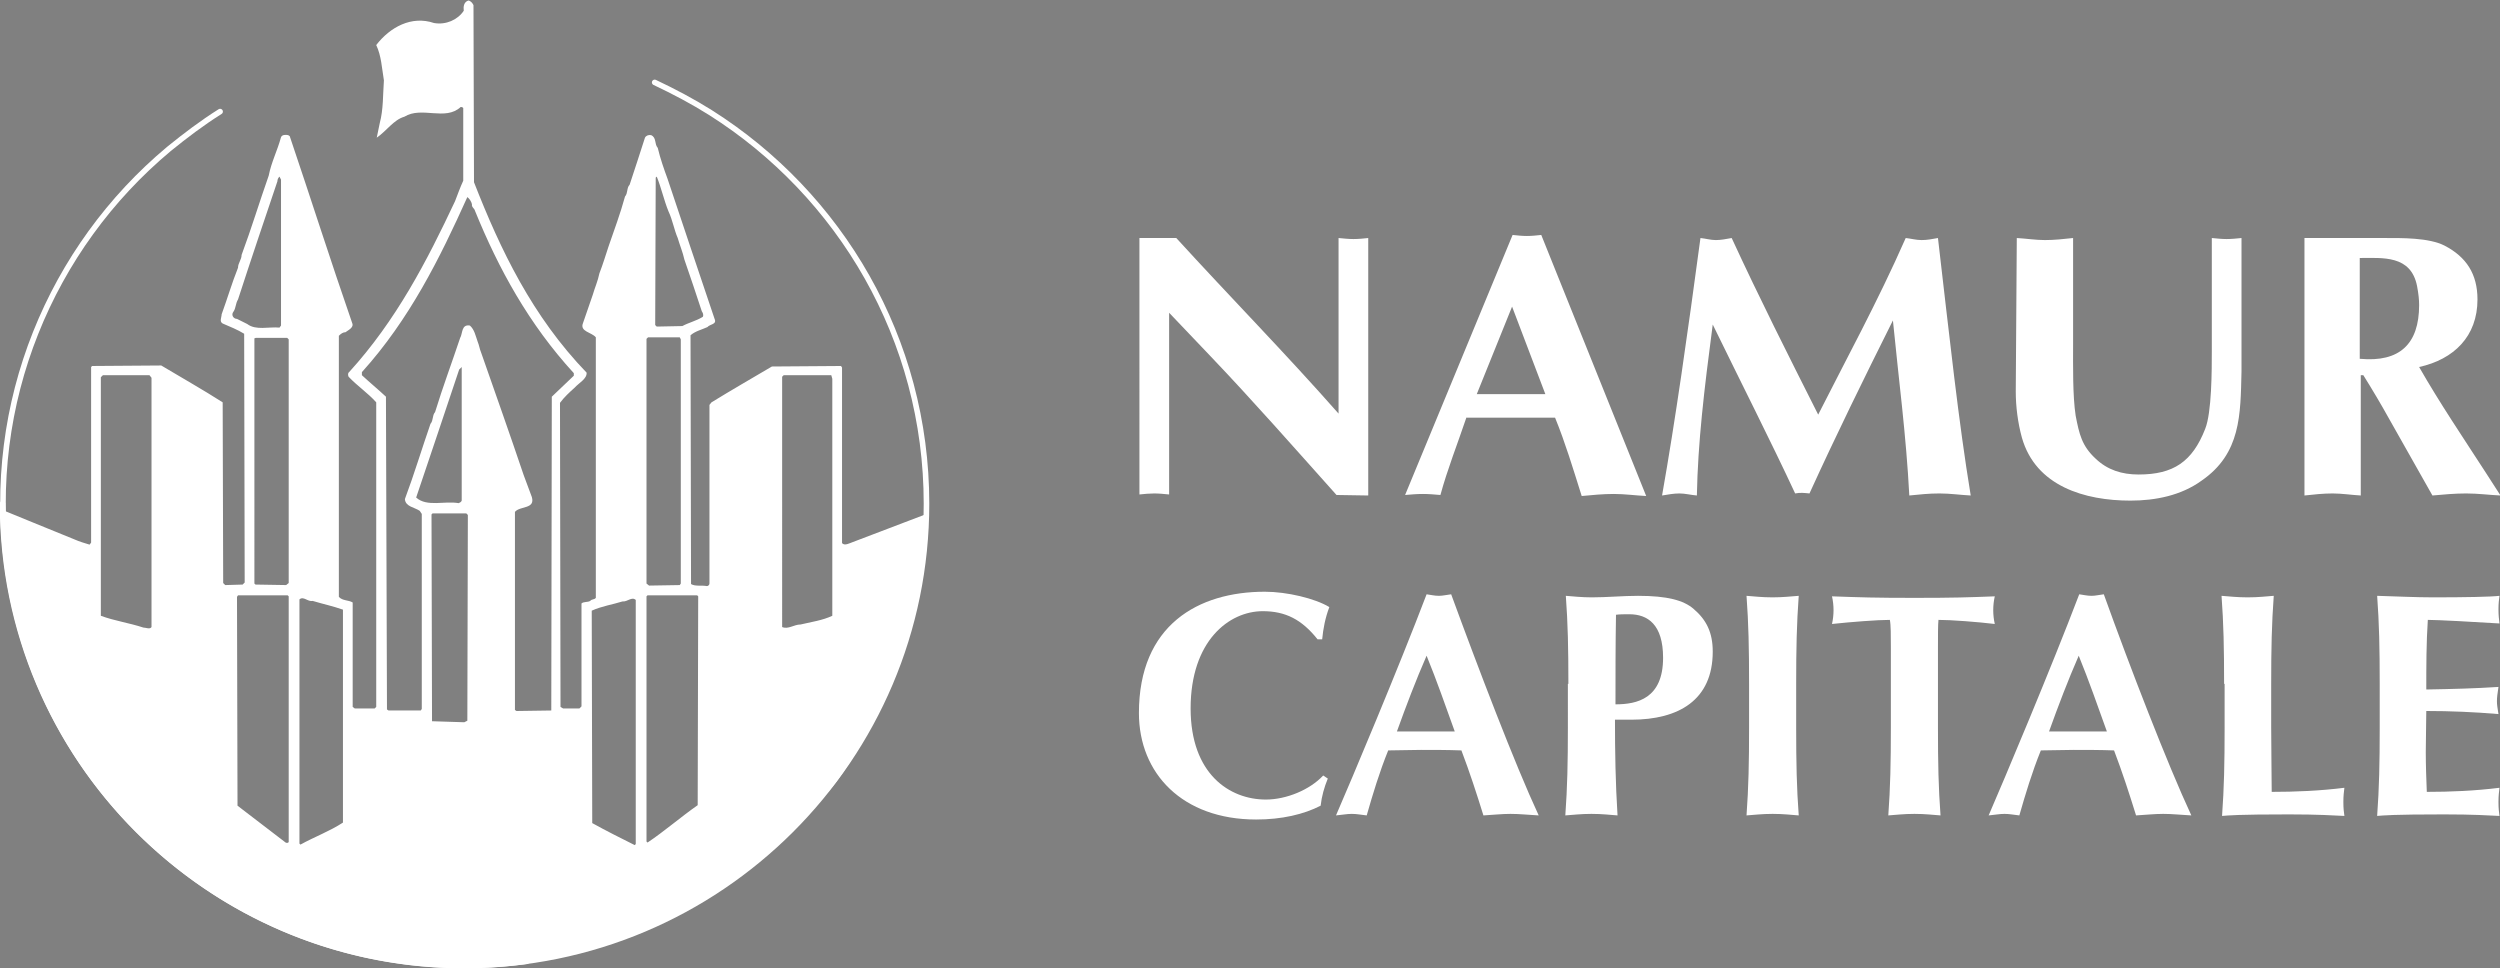 <?xml version="1.0" encoding="utf-8"?>
<!-- Generator: Adobe Illustrator 26.4.1, SVG Export Plug-In . SVG Version: 6.00 Build 0)  -->
<svg version="1.1" id="Calque_1" xmlns="http://www.w3.org/2000/svg" xmlns:xlink="http://www.w3.org/1999/xlink" x="0px" y="0px"
	 viewBox="0 0 488.4 189.2" style="enable-background:new 0 0 488.4 189.2;" xml:space="preserve">
<rect x="0" y="0" width="488.4" height="189.2" fill="#808080" stroke="none"/>
<style type="text/css">
	.st0{fill:#FFFFFF;}
	.st1{fill:none;stroke:#0A2240;stroke-width:1.089;stroke-miterlimit:10;}
	.st2{fill:none;stroke:#FFFFFF;stroke-width:1.089;stroke-linecap:round;stroke-linejoin:round;stroke-miterlimit:10;}
</style>
<path class="st0" d="M166.6,105.9c-0.6,0.2-1.6,0.8-2.1,0.2V71.8l-0.2-0.3l-13.5,0.1c-3.9,2.3-7.9,4.6-11.8,7l-0.4,0.5v34.9
	c0,0.3-0.3,0.5-0.5,0.5c-1-0.2-2.3,0.1-3.1-0.4l-0.1-48.6c0.9-0.8,2.2-1.1,3.3-1.6c0.5-0.6,1.9-0.5,1.4-1.6
	c-3.1-9.1-6.1-18.2-9.2-27.4c-0.7-1.9-1.4-3.9-1.9-6c-0.7-0.8-0.2-2-1.3-2.5c-0.5-0.1-1,0.1-1.2,0.5c-1,3.1-2,6.2-3,9.2
	c-0.6,0.6-0.3,1.6-0.9,2.3c-0.9,3.3-2.1,6.5-3.2,9.7c-0.6,1.8-1.1,3.5-1.8,5.3c-0.3,1.5-0.9,2.8-1.3,4.2c-0.6,1.8-1.3,3.7-1.9,5.5
	c-0.7,1.7,1.7,1.8,2.5,2.8v50.9c-0.3,0.4-0.8,0.2-1.1,0.6c-0.5,0.3-1.3,0.1-1.7,0.5V138l-0.4,0.4H110l-0.5-0.3l-0.1-59.4
	c0.8-1.1,1.9-2.1,2.9-3c0.8-0.9,2.4-1.7,2.3-2.9c-10.6-11-16.8-23.9-22-37.2L92.5,1c-0.2-0.4-0.5-0.8-1-0.9c-0.9,0.3-1,1.2-0.9,2
	c-1.2,1.8-3.5,2.8-5.8,2.4C80.4,3,76.2,5.3,73.5,8.8c1,2.1,1.1,4.5,1.5,6.9c-0.2,2.8-0.1,5.7-0.8,8.3c-0.2,1-0.4,2-0.6,2.9
	c1.9-1.3,3.3-3.5,5.4-4.1c3.4-2.1,8,0.9,11-1.9c0.2,0,0.3,0,0.5,0.2v14.2c-0.6,1.3-1.1,2.7-1.6,4C83.4,51,77.4,62.6,68.2,72.7
	c-0.3,0.2-0.2,0.7-0.1,0.9c1.7,1.8,3.8,3.2,5.4,5v59.5l-0.3,0.3h-3.9l-0.4-0.3v-20.4c-0.8-0.5-2-0.3-2.7-1.1v-51
	c0.4-0.4,0.8-0.7,1.3-0.7c0.5-0.4,1.7-0.9,1.3-1.8C64.6,51,60.7,38.7,56.6,26.6l-0.3-0.2c-0.5-0.1-1.2-0.1-1.4,0.4
	c-0.7,2.6-1.9,4.9-2.4,7.5c-1.8,5.1-3.4,10.4-5.3,15.5c0,0.9-0.7,1.6-0.7,2.5c-1.2,3-2.1,6.1-3.2,9.1c0,0.6-0.5,1.4,0.2,1.8
	c1.4,0.6,2.9,1.2,4.2,2l0.1,48.6l-0.4,0.4l-3.4,0.1l-0.4-0.4l-0.1-35.3c-3.9-2.5-8-4.8-12-7.2L18,71.5l-0.2,0.2V106l-0.3,0.4
	c-1-0.3-2-0.6-2.9-1c-2.5-1-14.2-5.8-14.2-5.8S0,149.1,43,174.5c0,0,25.8,19.8,67.2,12.1c0,0,27.6-3.6,52.5-33
	c0,0,17.6-21.4,18.6-53.3L166.6,105.9z M152.8,73.6l0.3-0.3h9.3l0.2,0.7v46.3c-1.9,0.9-4.1,1.2-6.2,1.7c-1.3,0-2.4,1-3.6,0.5V73.6z
	 M84.5,100.3h6.6l0.3,0.3l-0.1,40.2l-0.6,0.3l-6.3-0.2l-0.1-40.4L84.5,100.3z M81.3,97.2c2.8-8.3,5.6-16.6,8.4-25l0.5-0.5v26.1
	c-0.1,0.3-0.4,0.4-0.6,0.5C86.9,97.8,83.4,99.1,81.3,97.2z M128.1,34.7l0.2-0.2c0.9,2.2,1.4,4.6,2.3,6.8c0.8,1.7,1.1,3.6,1.8,5.2
	c0.4,1.4,1,2.8,1.3,4.2c1.2,3.4,2.3,6.8,3.4,10.1c0.2,0.3,0.4,0.7,0.2,1.1c-1.3,0.8-2.7,1.1-4,1.8l-5,0.1l-0.3-0.3L128.1,34.7z
	 M126.3,66.2l0.3-0.3h6.2l0.2,0.4V114l-0.2,0.3l-6,0.1l-0.5-0.4V66.2z M126.3,116.5l0.2-0.2h9.7l0.2,0.2l-0.1,40.8
	c-3.3,2.3-6.5,5.1-9.8,7.3l-0.2-0.2V116.5z M121.6,117.5c1,0.1,1.8-1,2.6-0.3v47.7l-0.2,0.2c-2.8-1.4-5.6-2.8-8.3-4.3l-0.1-41.5
	C117.6,118.4,119.7,118.1,121.6,117.5z M70.7,73.3v-0.6C80,62.4,85.9,50.5,91.3,38.5c0.4,0.3,0.8,0.9,0.9,1.4
	c-0.1,0.6,0.5,0.8,0.6,1.3c4.6,11.3,10.5,22.1,19.3,31.7v0.5l-4.3,4.1l-0.1,61.3l-6.8,0.1l-0.3-0.2V100c1-1.2,4-0.5,3.3-2.9
	c-0.5-1.4-1.1-2.9-1.6-4.3c-2.7-8-5.5-15.9-8.3-23.9c-0.3-0.7-0.4-1.5-0.7-2.2c-0.4-1.1-0.6-2.3-1.5-3.1c-1.7-0.3-1.4,1.6-1.9,2.4
	c-1.6,4.8-3.4,9.6-4.9,14.5c-0.6,0.7-0.3,1.6-0.9,2.3c-1.7,4.9-3.2,9.9-5,14.7c0.1,1.5,1.9,1.6,2.9,2.3l0.4,0.6v38.1l-0.2,0.3h-6.3
	l-0.3-0.2l-0.2-61.1C73.9,76.1,72.2,74.7,70.7,73.3z M58.5,117.1c0.8-0.7,1.6,0.5,2.6,0.3c2,0.6,3.9,1,5.9,1.7v41.6
	c-2.6,1.7-5.6,2.8-8.3,4.3l-0.2-0.2V117.1z M56.1,66l0.3,0.3v47.6l-0.5,0.4l-6-0.1l-0.2-0.2V66.1L50,66H56.1z M46.3,62.3
	c-0.7,0-1.2-0.8-0.7-1.4c0.5-0.7,0.4-1.6,0.9-2.4c2.5-7.7,5.1-15.4,7.7-23.1c0-0.3,0.1-0.6,0.4-0.9l0.3,0.6v28.5l-0.3,0.4
	c-2.1-0.2-4.6,0.6-6.3-0.7C47.5,62.9,46.9,62.6,46.3,62.3z M46.5,116.3h9.7l0.2,0.2v48c-0.1,0.2-0.4,0.2-0.6,0.1l-9.4-7.2l-0.1-40.8
	L46.5,116.3z M19.7,73.7l0.4-0.4h9.1l0.4,0.5v48.7c-0.3,0.5-1.1,0.1-1.6,0.1c-2.7-0.9-5.6-1.3-8.3-2.3V73.7z"/>
<g>
	<g>
		<path class="st0" d="M222.5,46.5h7.3c10.4,11.4,21.3,22.5,31.7,34.3V46.5c1,0.1,2,0.2,2.9,0.2c1,0,2-0.1,2.9-0.2v50.3l-6.2-0.1
			c-8.5-9.5-16.4-18.5-24.7-27.2l-8-8.4v35.5c-1-0.1-2-0.2-2.9-0.2c-0.9,0-2,0.1-2.9,0.2V46.5z"/>
		<path class="st0" d="M301.9,77l-6.5-17.1L288.5,77H301.9z M286.5,81.5c-1.9,5.6-3.7,10.1-5.1,15.2c-1.2-0.1-2.3-0.2-3.4-0.2
			c-1.2,0-2.3,0.1-3.5,0.2l21-50.8c1,0.1,1.8,0.2,2.8,0.2c1,0,1.8-0.1,2.8-0.2l20.5,51c-2.1-0.1-4.2-0.4-6.3-0.4
			c-2.1,0-4.2,0.2-6.3,0.4c-1.7-5.4-3.2-10.4-5.2-15.3H286.5z"/>
		<path class="st0" d="M372.3,46.5c1,0.1,2,0.4,3.1,0.4s2.1-0.2,3.2-0.4c2.3,19.7,4,35.7,6.4,50.3c-2-0.1-4-0.4-6.1-0.4
			c-2.1,0-3.9,0.2-5.9,0.4c-0.6-11.7-2.1-22.9-3.2-34.2c-5.6,11.2-11.1,22.4-16.3,33.8c-1-0.1-1.8-0.2-2.8,0
			c-4.7-10.1-10.5-21.5-16.1-33c-1.7,12.9-2.9,23.1-3.1,33.4c-1.2-0.1-2.3-0.4-3.4-0.4s-2.2,0.2-3.4,0.4c2.6-14.7,5-31.7,7.5-50.3
			c1,0.1,2,0.4,3,0.4s2-0.2,3.1-0.4c5.3,11.5,11.1,23,16.9,34.5C360.5,70.5,366.8,59,372.3,46.5"/>
		<path class="st0" d="M394,46.5c1.8,0.1,3.7,0.4,5.5,0.4c1.8,0,3.7-0.2,5.5-0.4v20.8c0,4-0.1,10,0.5,13.9c0.7,3.6,1.2,5.9,3.9,8.4
			c2.3,2.2,5.1,3.1,8.4,3.1c6.8,0,10.5-2.5,13-8.9c1.3-3.2,1.3-11.6,1.3-15.2V46.5c1,0.1,2,0.2,2.9,0.2c0.9,0,2-0.1,2.9-0.2v26.1
			c-0.2,8.4-0.1,16-7.8,21.3c-4,2.9-9,3.9-13.9,3.9c-8.9,0-18.5-2.8-21.2-12.3c-0.8-2.9-1.2-6.1-1.2-9L394,46.5z"/>
		<path class="st0" d="M461.1,70.1c7.7,0.7,11.5-2.9,11.5-10.5c0-1-0.1-2.1-0.4-3.7c-1.2-6.1-6.7-5.5-11.2-5.5V70.1z M450.1,46.5
			h15.6c3.4,0,8.8-0.1,11.9,1.5c4.2,2.2,6.4,5.5,6.4,10.5c0,7.2-4.6,11.7-11.4,13.2c4,7,8.6,13.8,13,20.6l2.9,4.5
			c-2.2-0.1-4.4-0.4-6.7-0.4c-2.2,0-4.4,0.2-6.6,0.4l-8.7-15.4c-1.1-2-3.1-5.4-4.8-8.1h-0.5v23.5c-1.8-0.1-3.7-0.4-5.5-0.4
			s-3.7,0.2-5.5,0.4V46.5z"/>
	</g>
</g>
<path class="st1" d="M91.3,0"/>
<g>
	<path class="st0" d="M259.4,152.1c-0.7,1.7-1.2,3.5-1.4,5.3c-3.3,1.7-7.6,2.7-12.6,2.7c-14.4,0-22.9-9-22.9-20.8
		c0-17.2,11.6-23.7,24.6-23.7c4.3,0,9.8,1.3,12.6,3c-0.8,2.1-1.2,4.2-1.4,6.3h-0.9c-3.1-3.9-6.3-5.5-10.7-5.5
		c-6.6,0-14.1,5.8-14.1,19c0,12.8,7.6,17.8,14.7,17.8c4,0,8.6-1.9,11.2-4.7L259.4,152.1z"/>
	<path class="st0" d="M300.6,159.3c-2-0.1-3.7-0.3-5.5-0.3c-1.7,0-3.5,0.2-5.3,0.3c-1.3-4.2-2.7-8.5-4.3-12.7
		c-2.7-0.1-5.3-0.1-7.9-0.1c-2.2,0-4.3,0.1-6.4,0.1c-1.7,4.2-3,8.5-4.2,12.7c-1-0.1-1.9-0.3-2.9-0.3s-1.9,0.2-3.1,0.3
		c3-6.9,12.3-29,17.7-43.2c0.8,0.1,1.5,0.3,2.4,0.3c0.8,0,1.5-0.2,2.4-0.3C288.7,130.3,295.9,149.2,300.6,159.3z M284.2,142.9
		c-1.8-5-3.5-9.9-5.5-14.8c-2.1,4.8-4,9.8-5.8,14.8H284.2z"/>
	<path class="st0" d="M306.4,133.6c0-7-0.1-11.8-0.5-17.2c1.4,0.1,3,0.3,5.1,0.3c2.9,0,6.1-0.3,9-0.3c5.8,0,8.9,0.9,10.8,2.5
		c2.6,2.2,3.8,4.7,3.8,8.4c0,9.5-6.7,13.3-15.9,13.3h-3.2c0,6.2,0.1,12.4,0.5,18.7c-1.4-0.1-3-0.3-5.1-0.3c-2,0-3.7,0.2-5.1,0.3
		c0.4-5.5,0.5-10.3,0.5-17.2V133.6z M318.3,120c-1,0-1.9,0-2.6,0.1c-0.1,5.8-0.1,11.7-0.1,17.5c4.2,0,9.3-1.1,9.3-9.1
		C324.9,122,321.9,120,318.3,120z"/>
	<path class="st0" d="M341.7,133.6c0-7-0.1-11.8-0.5-17.2c1.4,0.1,3,0.3,5.1,0.3c2,0,3.7-0.2,5.1-0.3c-0.4,5.5-0.5,10.3-0.5,17.2
		v8.5c0,7,0.1,11.8,0.5,17.2c-1.4-0.1-3-0.3-5.1-0.3c-2,0-3.7,0.2-5.1,0.3c0.4-5.5,0.5-10.3,0.5-17.2V133.6z"/>
	<path class="st0" d="M369.4,126.6c0-2.4,0-4.6-0.2-5.5c-2.4,0-7.6,0.4-11.3,0.8c0.2-0.9,0.3-1.8,0.3-2.7c0-0.9-0.1-1.8-0.3-2.7
		c5.6,0.2,8.4,0.3,16.1,0.3c7.7,0,10.5-0.1,15.7-0.3c-0.2,0.9-0.3,1.8-0.3,2.7c0,0.9,0.1,1.8,0.3,2.7c-3.3-0.4-8.5-0.8-11-0.8
		c-0.1,0.9-0.1,3.1-0.1,5.5v15.5c0,7,0.1,11.8,0.5,17.2c-1.4-0.1-3-0.3-5.1-0.3c-2,0-3.7,0.2-5.1,0.3c0.4-5.5,0.5-10.3,0.5-17.2
		V126.6z"/>
	<path class="st0" d="M428.1,159.3c-2-0.1-3.7-0.3-5.5-0.3c-1.7,0-3.5,0.2-5.3,0.3c-1.3-4.2-2.7-8.5-4.3-12.7
		c-2.7-0.1-5.3-0.1-7.9-0.1c-2.2,0-4.3,0.1-6.4,0.1c-1.7,4.2-3,8.5-4.2,12.7c-1-0.1-1.9-0.3-2.9-0.3c-1,0-1.9,0.2-3.1,0.3
		c3-6.9,12.3-29,17.7-43.2c0.8,0.1,1.5,0.3,2.4,0.3c0.8,0,1.5-0.2,2.4-0.3C416.1,130.3,423.4,149.2,428.1,159.3z M411.6,142.9
		c-1.8-5-3.5-9.9-5.5-14.8c-2.1,4.8-4,9.8-5.8,14.8H411.6z"/>
	<path class="st0" d="M434.5,133.6c0-7-0.1-11.8-0.5-17.2c1.4,0.1,3,0.3,5.1,0.3s3.7-0.2,5.1-0.3c-0.4,5.5-0.5,10.3-0.5,17.2v8.5
		c0,4.6,0.1,9.3,0.1,12.6c4.6,0,9.4-0.2,14.2-0.8c-0.1,0.9-0.2,1.5-0.2,2.8c0,1.3,0.1,1.9,0.2,2.7c-2.2-0.1-5.1-0.3-10.8-0.3
		c-10.1,0-11.8,0.2-13.1,0.3c0.4-5.5,0.5-10.3,0.5-17.2V133.6z"/>
	<path class="st0" d="M464.9,133.6c0-7-0.1-11.8-0.5-17.2c3.7,0.1,7.4,0.3,11,0.3c6.1,0,11.3-0.1,12.9-0.3c-0.1,0.7-0.2,1.5-0.2,2.6
		c0,1.3,0.1,1.9,0.2,2.8c-4.7-0.3-12.1-0.7-14-0.7c-0.3,4.5-0.3,9-0.3,13.6c5.4-0.1,9.4-0.2,14.1-0.5c-0.2,1.4-0.3,2-0.3,2.8
		c0,0.7,0.1,1.2,0.3,2.5c-4.7-0.4-9.4-0.6-14.1-0.6c0,2.6-0.1,5.3-0.1,8c0,2.6,0.1,5.3,0.2,7.8c4.6,0,9.4-0.2,14.2-0.8
		c-0.1,0.9-0.2,1.5-0.2,2.8c0,1.3,0.1,1.9,0.2,2.7c-2.2-0.1-5.1-0.3-10.8-0.3c-10.1,0-11.8,0.2-13.1,0.3c0.4-5.5,0.5-10.3,0.5-17.2
		V133.6z"/>
</g>
<path class="st2" d="M102.9,187.8c-49.4,6.7-94.8-27.9-101.5-77.3C-2.9,78.6,10,48.3,33,29.1c3.2-2.6,6.5-5.1,10-7.3"/>
<path class="st2" d="M0.5,98.4c0,49.8,40.4,90.2,90.2,90.2S181,148.2,181,98.4c0-32.2-16.9-60.4-42.2-76.4
	c-3.5-2.2-7.1-4.1-10.9-5.9"/>
</svg>
